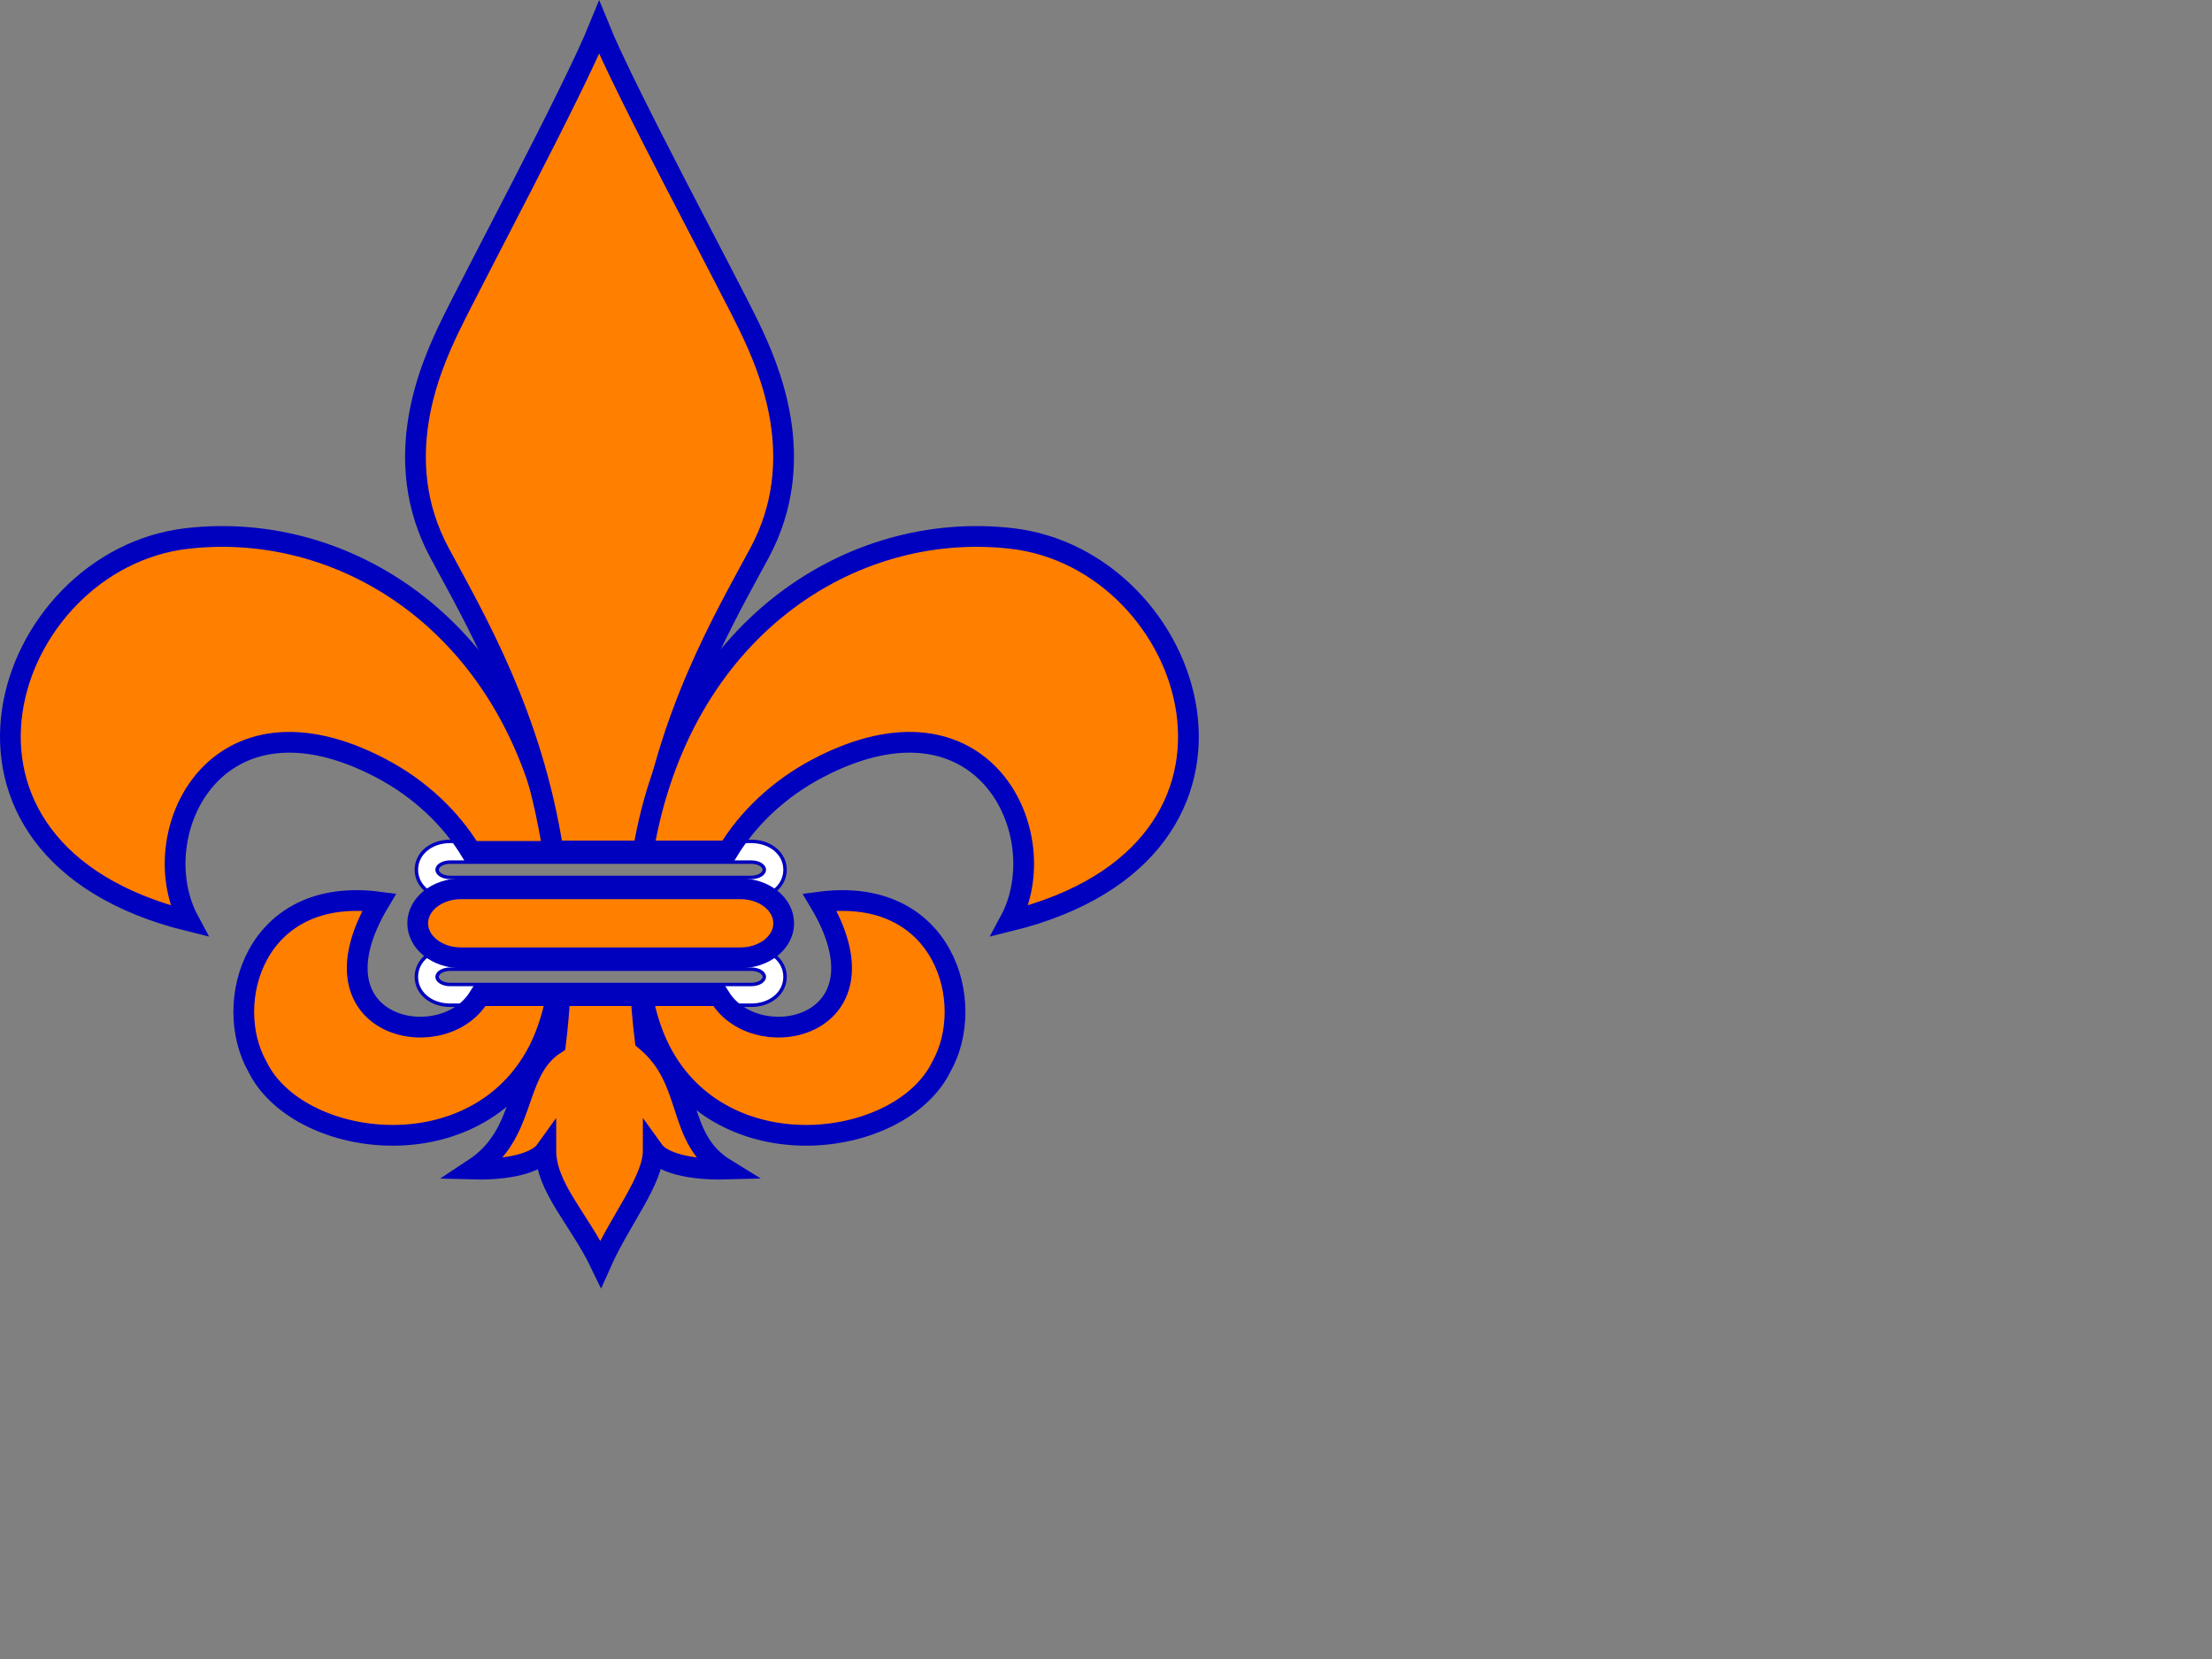 <?xml version="1.0"?><svg width="640" height="480" xmlns="http://www.w3.org/2000/svg">
 <rect width="100%" height="100%" fill="#808080" stroke="none"/>
 <g>
  <title>Layer 1</title>
  <g id="svg_1">
   <path d="m217.347,249.436c2.092,0 3.786,0.991 3.786,2.213c0,1.224 -1.694,2.215 -3.786,2.215l-87.088,0c-2.092,0 -3.787,-0.991 -3.787,-2.215c0,-1.222 1.695,-2.213 3.787,-2.213l87.088,0m0,-6l-87.088,0c-5.58,0 -9.787,3.53 -9.787,8.213c0,4.684 4.208,8.215 9.787,8.215l87.088,0c5.578,0 9.786,-3.531 9.786,-8.215c0,-4.683 -4.208,-8.213 -9.786,-8.213l0,0z" stroke="#0000bf" fill="#ffffff" id="svg_2"/>
  </g>
  <g id="svg_3">
   <path d="m217.347,280.417c2.092,0 3.786,0.991 3.786,2.213c0,1.224 -1.694,2.214 -3.786,2.214l-87.088,0c-2.092,0 -3.787,-0.99 -3.787,-2.214c0,-1.222 1.695,-2.213 3.787,-2.213l87.088,0m0,-6l-87.088,0c-5.58,0 -9.787,3.53 -9.787,8.213c0,4.683 4.208,8.214 9.787,8.214l87.088,0c5.578,0 9.786,-3.531 9.786,-8.214c0,-4.683 -4.208,-8.213 -9.786,-8.213l0,0z" stroke="#0000bf" fill="#ffffff" id="svg_4"/>
  </g>
  <path d="m226.751,267.139c0,5.514 -5.6,9.982 -12.505,9.982l-80.888,0c-6.906,0 -12.505,-4.471 -12.505,-9.982l0,0c0,-5.516 5.599,-9.984 12.505,-9.984l80.888,0c6.907,-0.001 12.505,4.469 12.505,9.984l0,0z" stroke-width="6" stroke="#0000bf" fill="#ff7f00" id="svg_5"/>
  <path d="m138.811,288.07c-0.255,0.406 -0.504,0.816 -0.781,1.214c-11.416,16.377 -49.65,7.444 -28.31,-28.286c-36.066,-4.747 -45.65,29.279 -35.228,47.641c11.453,23.411 61.479,30.428 80.41,-2.978c2.924,-5.161 4.899,-11.17 6.144,-17.591l-22.235,0zm-28.571,-65.781c11.402,5.995 20.278,14.603 26.009,24.044l24.517,0c-10.75,-63.996 -59.869,-95.898 -106.606,-90.543c-53.284,6.105 -81.882,90.319 0.496,110.666c-13.4,-24.813 7.443,-69.477 55.584,-44.167l0,0z" stroke-width="6" stroke="#0000bf" fill="#ff7f00" id="svg_6"/>
  <path d="m186.669,300.936c-0.537,-4.388 -0.93,-8.675 -1.193,-12.865l-23.506,0c-0.259,4.539 -0.657,9.177 -1.239,13.938c-12.647,8.146 -7.717,25.725 -23.735,36.234c10.062,0.265 18.271,-1.708 20.92,-5.415c0,10.75 9.617,19.812 15.886,32.858c5.824,-13.119 15.208,-24.095 15.208,-32.858c2.648,3.707 10.857,5.68 20.921,5.415c-14.688,-9.011 -8.899,-25.516 -23.262,-37.307zm30.102,-206.449c-6.494,-13.488 -35.922,-68.015 -43.417,-86.502c-7.494,18.486 -36.702,73.013 -43.198,86.503c-5.728,11.893 -17.488,38.472 -2.998,65.452c10.178,18.952 26.798,47.126 32.854,86.278l27.147,0c5.805,-39.28 22.357,-67.189 32.609,-86.279c14.49,-26.98 2.729,-53.559 -2.997,-65.452z" stroke-width="6" stroke="#0000bf" fill="#ff7f00" id="svg_7"/>
  <path d="m292.69,155.79c-46.71,-5.352 -95.797,26.509 -106.587,90.428l24.567,0c5.734,-9.396 14.583,-17.958 25.939,-23.929c48.14,-25.311 68.982,19.354 55.584,44.167c82.38,-20.347 53.781,-104.561 0.497,-110.666zm-55.56,105.208c21.34,35.73 -16.895,44.663 -28.311,28.286c-0.277,-0.397 -0.525,-0.808 -0.781,-1.214l-22.233,0c1.244,6.421 3.22,12.43 6.144,17.591c18.931,33.405 68.957,26.389 80.41,2.978c10.421,-18.362 0.837,-52.388 -35.229,-47.641z" stroke-width="6" stroke="#0000bf" fill="#ff7f00" id="svg_8"/>
 </g>
</svg>